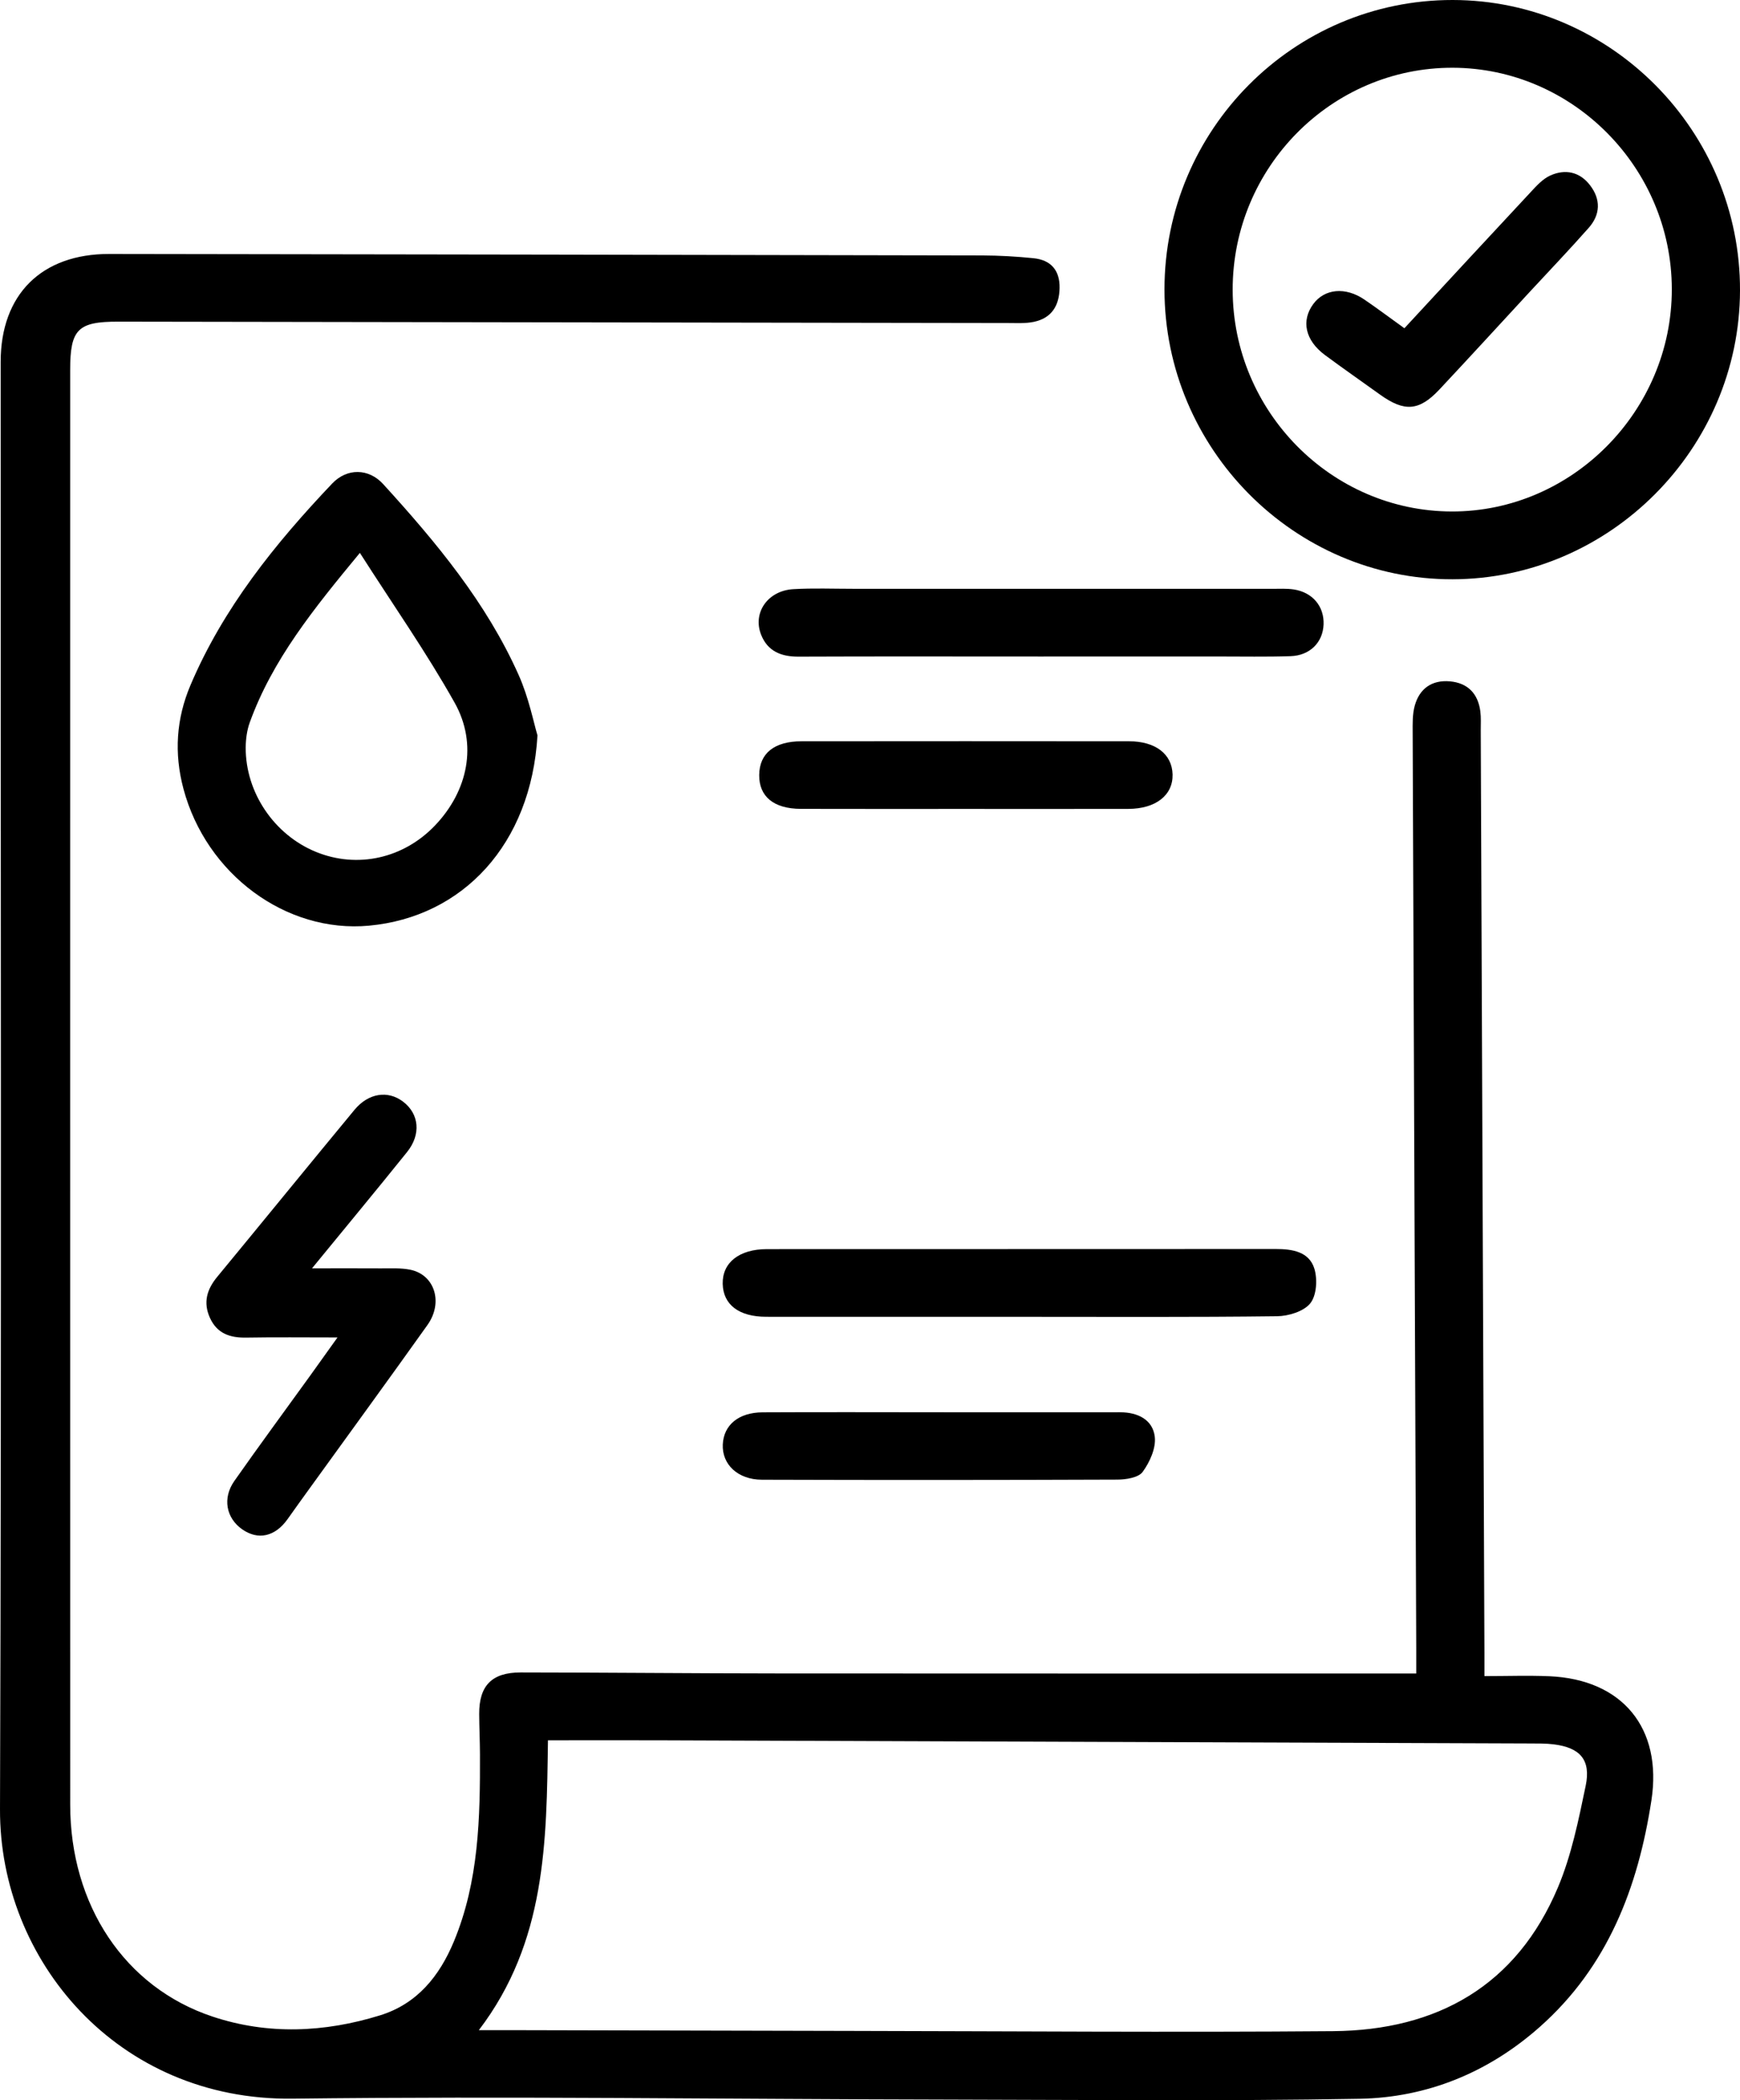 <svg width="58" height="70" viewBox="0 0 58 70" fill="none" xmlns="http://www.w3.org/2000/svg">
<g clip-path="url(#clip0_749_3785)">
<path d="M47.208 55.779C47.208 55.513 47.209 55.237 47.208 54.96C47.168 44.781 47.126 34.602 47.089 24.422C47.088 24.119 47.079 23.802 47.16 23.515C47.319 22.948 47.733 22.657 48.331 22.71C48.927 22.764 49.267 23.12 49.344 23.708C49.371 23.916 49.358 24.131 49.358 24.342C49.399 34.592 49.44 44.841 49.481 55.092C49.482 55.322 49.481 55.553 49.481 55.866C50.237 55.866 50.94 55.841 51.641 55.87C54.087 55.973 55.417 57.608 55.047 60.009C54.6 62.918 53.591 65.554 51.319 67.565C49.613 69.075 47.575 69.914 45.315 69.954C40.726 70.035 36.135 69.989 31.545 69.98C24.28 69.968 17.015 69.863 9.752 69.95C3.91 70.02 -0.017 65.329 5.27908e-05 60.306C0.055 44.225 0.018 28.145 0.022 12.065C0.023 9.813 1.385 8.462 3.641 8.465C13.343 8.477 23.044 8.494 32.746 8.514C33.313 8.516 33.882 8.549 34.446 8.606C35.029 8.664 35.33 9.007 35.319 9.6C35.309 10.185 35.057 10.603 34.46 10.728C34.187 10.785 33.896 10.767 33.612 10.767C23.721 10.752 13.83 10.736 3.939 10.721C2.592 10.719 2.339 10.977 2.339 12.334C2.339 28.273 2.337 44.212 2.34 60.151C2.341 63.497 4.157 66.24 7.084 67.214C8.931 67.829 10.817 67.745 12.665 67.174C13.904 66.792 14.651 65.864 15.131 64.707C15.963 62.703 16.006 60.588 15.999 58.468C15.997 58.021 15.975 57.574 15.973 57.128C15.969 56.187 16.392 55.743 17.355 55.744C20.218 55.746 23.081 55.775 25.944 55.777C32.995 55.783 40.046 55.779 47.208 55.779ZM15.962 67.666C16.383 67.666 16.639 67.666 16.895 67.666C20.728 67.675 24.561 67.685 28.394 67.692C33.74 67.701 39.088 67.743 44.435 67.7C47.912 67.672 50.554 66.18 51.932 62.906C52.383 61.836 52.617 60.666 52.856 59.522C53.037 58.656 52.668 58.248 51.788 58.14C51.531 58.108 51.269 58.112 51.008 58.111C41.332 58.075 31.655 58.039 21.979 58.006C20.756 58.002 19.533 58.006 18.265 58.006C18.218 61.388 18.208 64.718 15.962 67.666Z" fill="black"/>
<path d="M38.816 9.646C38.817 4.322 43.124 -0.004 48.421 2.46072e-06C53.696 0.004 58.016 4.371 58 9.684C57.985 14.953 53.661 19.296 48.419 19.308C43.149 19.319 38.816 14.96 38.816 9.646ZM41.089 9.662C41.095 13.711 44.375 17.034 48.382 17.048C52.4 17.063 55.734 13.696 55.727 9.634C55.721 5.594 52.428 2.269 48.424 2.258C44.384 2.248 41.083 5.579 41.089 9.662Z" fill="black"/>
<path d="M17.916 24.511C17.703 28.149 15.422 30.564 12.302 30.853C9.533 31.11 6.871 29.136 6.114 26.288C5.799 25.105 5.875 23.956 6.348 22.84C7.44 20.267 9.166 18.125 11.072 16.117C11.57 15.593 12.292 15.609 12.771 16.134C14.537 18.071 16.212 20.084 17.289 22.499C17.627 23.257 17.79 24.093 17.916 24.511ZM11.996 18.428C10.453 20.294 9.082 21.99 8.325 24.081C8.231 24.341 8.193 24.633 8.19 24.911C8.181 26.414 9.141 27.827 10.534 28.395C11.912 28.957 13.45 28.615 14.501 27.513C15.596 26.366 15.932 24.808 15.154 23.421C14.216 21.749 13.109 20.17 11.996 18.428Z" fill="black"/>
<path d="M11.25 44.578C10.131 44.578 9.171 44.566 8.211 44.583C7.667 44.593 7.235 44.45 6.997 43.923C6.766 43.411 6.896 42.976 7.241 42.558C8.769 40.706 10.284 38.844 11.815 36.993C12.281 36.429 12.932 36.335 13.436 36.719C13.972 37.126 14.043 37.808 13.569 38.398C12.569 39.643 11.548 40.873 10.4 42.275C11.273 42.275 11.983 42.271 12.692 42.276C13.022 42.279 13.362 42.255 13.681 42.322C14.492 42.492 14.782 43.414 14.248 44.164C12.965 45.966 11.662 47.752 10.367 49.545C10.105 49.908 9.843 50.27 9.585 50.635C9.171 51.217 8.606 51.345 8.074 50.974C7.538 50.598 7.408 49.936 7.812 49.361C8.636 48.187 9.487 47.032 10.327 45.868C10.602 45.486 10.873 45.104 11.25 44.578Z" fill="black"/>
<path d="M34.051 43.89C31.212 43.89 28.373 43.892 25.535 43.889C24.628 43.888 24.105 43.482 24.09 42.791C24.075 42.086 24.637 41.635 25.564 41.634C31.218 41.631 36.871 41.634 42.525 41.63C43.079 41.63 43.636 41.718 43.812 42.285C43.92 42.636 43.888 43.176 43.677 43.439C43.46 43.711 42.951 43.867 42.567 43.871C39.728 43.906 36.889 43.89 34.051 43.89Z" fill="black"/>
<path d="M34.643 21.883C31.97 21.883 29.297 21.876 26.623 21.887C26.044 21.89 25.591 21.71 25.372 21.16C25.079 20.423 25.592 19.686 26.446 19.637C27.107 19.599 27.77 19.625 28.433 19.625C33.093 19.625 37.753 19.624 42.413 19.626C42.65 19.626 42.889 19.612 43.121 19.646C43.753 19.741 44.143 20.211 44.119 20.815C44.095 21.412 43.665 21.85 43.016 21.871C42.213 21.898 41.408 21.881 40.603 21.882C38.618 21.883 36.63 21.883 34.643 21.883Z" fill="black"/>
<path d="M31.378 47.072C33.365 47.073 35.351 47.075 37.337 47.072C37.926 47.072 38.425 47.318 38.493 47.89C38.537 48.267 38.326 48.733 38.089 49.059C37.951 49.25 37.537 49.315 37.246 49.316C33.297 49.331 29.348 49.333 25.4 49.32C24.59 49.318 24.063 48.808 24.093 48.144C24.123 47.498 24.617 47.079 25.419 47.074C27.405 47.064 29.391 47.071 31.378 47.072Z" fill="black"/>
<path d="M32.08 26.962C30.285 26.962 28.489 26.965 26.694 26.96C25.789 26.957 25.298 26.548 25.307 25.828C25.315 25.11 25.807 24.708 26.721 24.707C30.359 24.703 33.997 24.703 37.635 24.707C38.52 24.708 39.068 25.136 39.086 25.812C39.103 26.503 38.527 26.959 37.608 26.961C35.766 26.965 33.923 26.962 32.08 26.962Z" fill="black"/>
<path d="M46.813 10.941C48.248 9.391 49.636 7.888 51.032 6.393C51.222 6.188 51.427 5.963 51.673 5.851C52.175 5.624 52.656 5.725 53.002 6.175C53.363 6.646 53.349 7.149 52.959 7.592C52.321 8.315 51.653 9.013 50.998 9.721C49.992 10.81 48.991 11.904 47.977 12.986C47.304 13.702 46.813 13.735 46.002 13.153C45.389 12.713 44.771 12.282 44.165 11.834C43.506 11.345 43.365 10.69 43.777 10.132C44.154 9.621 44.848 9.554 45.48 9.985C45.905 10.275 46.318 10.585 46.813 10.941Z" fill="black"/>
</g>
<defs>
<clipPath id="clip0_749_3785">
<rect width="58" height="70" fill="white"/>
</clipPath>
</defs>
</svg>
